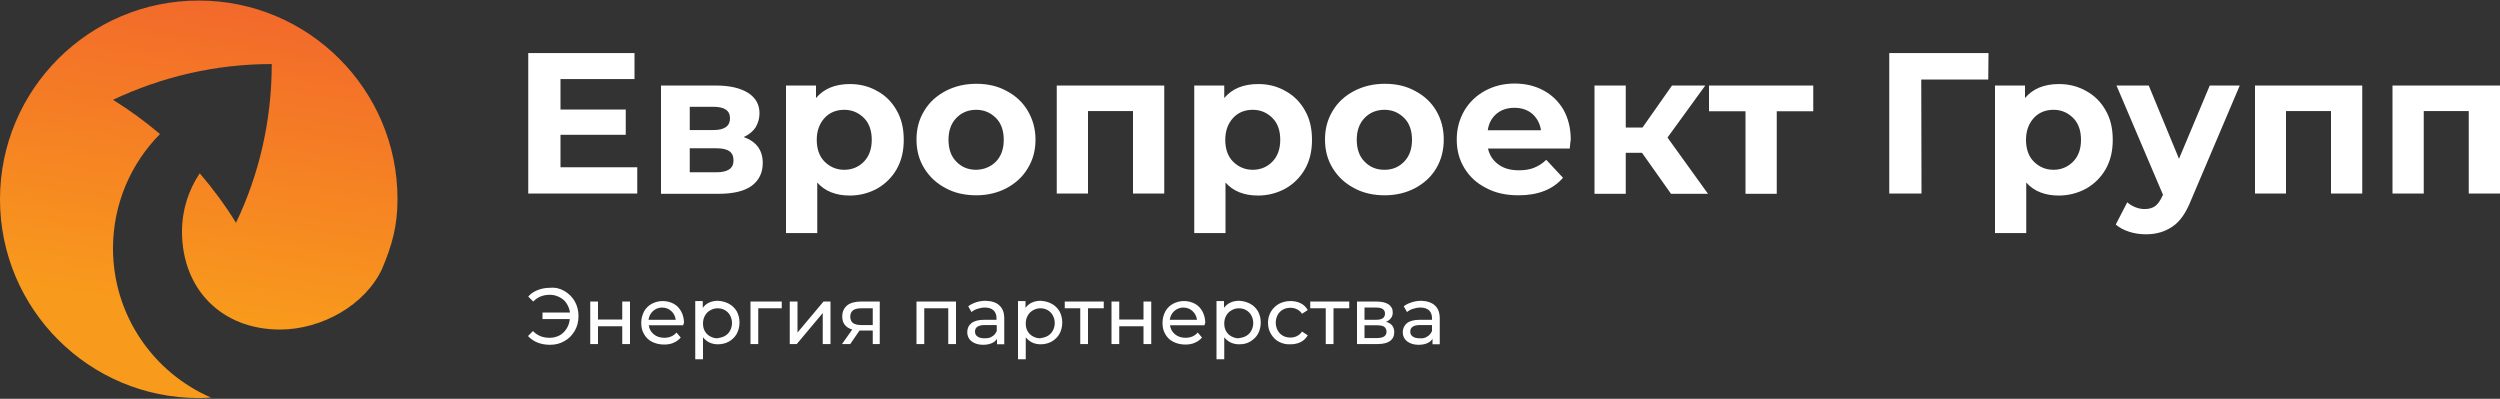 <svg width="420" height="67" viewBox="0 0 420 67" fill="none" xmlns="http://www.w3.org/2000/svg">
<rect x="0" y="0" width="420" height="67" fill="#333333" stroke="none"/>
<path d="M18.984 41.713C18.984 34.237 22.008 27.433 26.88 22.519C24.402 20.419 21.756 18.487 18.984 16.765C27.09 12.943 36.12 10.759 45.654 10.759C45.654 20.293 43.512 29.365 39.648 37.429C37.842 34.489 35.784 31.717 33.558 29.113C31.668 31.927 30.576 35.287 30.576 38.899C30.576 48.643 37.296 55.363 47.04 55.363C54.096 55.363 61.362 51.205 64.176 45.199C65.856 41.209 66.78 38.017 66.78 33.439C66.78 15.043 51.828 0.091 33.39 0.091C14.952 0.091 0 15.043 0 33.481C0 51.919 14.952 66.871 33.39 66.871C34.062 66.871 34.776 66.829 35.448 66.787C25.746 62.587 18.984 52.927 18.984 41.713Z" fill="url(#paint0_linear_61_335)"/>
<path d="M107.058 32.515H88.746V8.911H106.596V13.279H94.164V18.403H105.126V22.645H94.164V28.105H107.058V32.515ZM128.142 27.391C128.142 29.029 127.512 30.289 126.294 31.213C125.076 32.095 123.228 32.557 120.75 32.557H111.048V14.371H120.33C122.598 14.371 124.362 14.791 125.664 15.589C126.966 16.429 127.596 17.563 127.596 19.033C127.596 19.915 127.344 20.713 126.924 21.427C126.462 22.099 125.79 22.645 124.95 23.023C127.05 23.779 128.142 25.207 128.142 27.391ZM115.878 21.847H119.868C121.716 21.847 122.64 21.175 122.64 19.873C122.64 18.571 121.716 17.941 119.868 17.941H115.878V21.847ZM123.228 26.971C123.228 26.257 123.018 25.753 122.556 25.417C122.094 25.081 121.38 24.913 120.414 24.913H115.878V28.945H120.288C122.262 28.945 123.228 28.315 123.228 26.971ZM147.378 15.295C148.764 16.051 149.856 17.143 150.654 18.571C151.452 19.957 151.83 21.595 151.83 23.485C151.83 25.375 151.452 26.971 150.654 28.399C149.856 29.785 148.764 30.877 147.378 31.675C145.992 32.431 144.438 32.851 142.758 32.851C140.448 32.851 138.6 32.137 137.298 30.667V39.151H132.048V14.371H137.088V16.471C138.39 14.917 140.28 14.119 142.8 14.119C144.438 14.119 145.992 14.497 147.378 15.295ZM145.152 27.139C146.034 26.215 146.454 24.997 146.454 23.485C146.454 21.973 146.034 20.713 145.152 19.831C144.27 18.949 143.178 18.445 141.834 18.445C140.49 18.445 139.356 18.907 138.516 19.831C137.676 20.755 137.214 21.973 137.214 23.485C137.214 24.997 137.634 26.257 138.516 27.139C139.398 28.021 140.49 28.525 141.834 28.525C143.178 28.525 144.312 28.021 145.152 27.139ZM158.844 31.591C157.332 30.793 156.156 29.701 155.274 28.273C154.392 26.845 153.972 25.249 153.972 23.443C153.972 21.637 154.392 20.041 155.274 18.613C156.114 17.185 157.332 16.093 158.844 15.295C160.356 14.497 162.078 14.077 164.01 14.077C165.942 14.077 167.622 14.455 169.134 15.295C170.646 16.093 171.822 17.185 172.662 18.613C173.502 20.041 173.964 21.637 173.964 23.443C173.964 25.249 173.544 26.845 172.662 28.273C171.822 29.701 170.604 30.793 169.134 31.591C167.622 32.389 165.9 32.809 164.01 32.809C162.12 32.809 160.356 32.431 158.844 31.591ZM167.328 27.139C168.21 26.215 168.63 24.997 168.63 23.485C168.63 21.973 168.21 20.713 167.328 19.831C166.446 18.949 165.354 18.445 164.01 18.445C162.666 18.445 161.532 18.907 160.65 19.831C159.768 20.755 159.348 21.973 159.348 23.485C159.348 24.997 159.768 26.257 160.65 27.139C161.532 28.063 162.624 28.525 164.01 28.525C165.354 28.483 166.446 28.021 167.328 27.139ZM195.594 14.371V32.515H190.344V18.655H182.784V32.515H177.534V14.371H195.594ZM215.964 15.295C217.35 16.051 218.442 17.143 219.24 18.571C220.038 19.957 220.416 21.595 220.416 23.485C220.416 25.375 220.038 26.971 219.24 28.399C218.442 29.785 217.35 30.877 215.964 31.675C214.578 32.431 213.024 32.851 211.344 32.851C209.034 32.851 207.186 32.137 205.884 30.667V39.151H200.634V14.371H205.674V16.471C206.976 14.917 208.866 14.119 211.386 14.119C213.066 14.119 214.578 14.497 215.964 15.295ZM213.78 27.139C214.662 26.215 215.082 24.997 215.082 23.485C215.082 21.973 214.662 20.713 213.78 19.831C212.898 18.949 211.806 18.445 210.462 18.445C209.118 18.445 207.984 18.907 207.144 19.831C206.304 20.755 205.842 21.973 205.842 23.485C205.842 24.997 206.262 26.257 207.144 27.139C208.026 28.021 209.118 28.525 210.462 28.525C211.806 28.525 212.94 28.021 213.78 27.139ZM227.472 31.591C225.96 30.793 224.784 29.701 223.902 28.273C223.02 26.845 222.6 25.249 222.6 23.443C222.6 21.637 223.02 20.041 223.902 18.613C224.742 17.185 225.96 16.093 227.472 15.295C228.984 14.497 230.706 14.077 232.638 14.077C234.57 14.077 236.25 14.455 237.762 15.295C239.274 16.093 240.45 17.185 241.29 18.613C242.13 20.041 242.55 21.637 242.55 23.443C242.55 25.249 242.13 26.845 241.29 28.273C240.45 29.701 239.232 30.793 237.762 31.591C236.25 32.389 234.528 32.809 232.638 32.809C230.748 32.809 228.984 32.431 227.472 31.591ZM235.914 27.139C236.796 26.215 237.216 24.997 237.216 23.485C237.216 21.973 236.796 20.713 235.914 19.831C235.032 18.949 233.94 18.445 232.596 18.445C231.252 18.445 230.118 18.907 229.236 19.831C228.354 20.755 227.934 21.973 227.934 23.485C227.934 24.997 228.354 26.257 229.236 27.139C230.118 28.063 231.21 28.525 232.596 28.525C233.982 28.525 235.074 28.021 235.914 27.139ZM263.718 24.955H249.984C250.236 26.089 250.824 26.971 251.748 27.643C252.672 28.315 253.806 28.609 255.192 28.609C256.116 28.609 256.956 28.483 257.712 28.189C258.426 27.895 259.14 27.475 259.77 26.845L262.584 29.869C260.862 31.843 258.384 32.809 255.108 32.809C253.05 32.809 251.244 32.431 249.69 31.591C248.094 30.793 246.918 29.701 246.036 28.273C245.154 26.845 244.734 25.249 244.734 23.443C244.734 21.637 245.154 20.083 245.994 18.613C246.834 17.185 248.01 16.051 249.48 15.253C250.95 14.455 252.588 14.035 254.436 14.035C256.284 14.035 257.838 14.413 259.266 15.169C260.694 15.925 261.828 17.017 262.668 18.445C263.466 19.873 263.886 21.553 263.886 23.443C263.844 23.611 263.802 24.073 263.718 24.955ZM251.412 19.117C250.614 19.789 250.11 20.713 249.942 21.889H258.888C258.72 20.755 258.216 19.831 257.418 19.117C256.62 18.445 255.612 18.109 254.436 18.109C253.218 18.109 252.21 18.445 251.412 19.117ZM275.856 25.669H273.126V32.557H267.876V14.371H273.126V21.427H275.94L280.896 14.371H286.482L280.14 23.107L286.944 32.557H280.728L275.856 25.669ZM304.626 18.697H298.494V32.557H293.244V18.697H287.112V14.371H304.626V18.697ZM334.026 13.363H322.77L322.812 32.515H317.394V8.911H334.068L334.026 13.363ZM350.49 15.295C351.876 16.051 352.968 17.143 353.766 18.571C354.564 19.957 354.942 21.595 354.942 23.485C354.942 25.375 354.564 26.971 353.766 28.399C352.968 29.785 351.876 30.877 350.49 31.675C349.104 32.431 347.55 32.851 345.87 32.851C343.56 32.851 341.712 32.137 340.41 30.667V39.151H335.16V14.371H340.2V16.471C341.502 14.917 343.392 14.119 345.912 14.119C347.55 14.119 349.104 14.497 350.49 15.295ZM348.306 27.139C349.188 26.215 349.608 24.997 349.608 23.485C349.608 21.973 349.188 20.713 348.306 19.831C347.424 18.949 346.332 18.445 344.988 18.445C343.644 18.445 342.51 18.907 341.67 19.831C340.83 20.755 340.368 21.973 340.368 23.485C340.368 24.997 340.788 26.257 341.67 27.139C342.552 28.021 343.644 28.525 344.988 28.525C346.332 28.525 347.424 28.021 348.306 27.139ZM376.278 14.371L368.088 33.649C367.248 35.749 366.24 37.219 364.98 38.059C363.762 38.899 362.292 39.361 360.528 39.361C359.604 39.361 358.638 39.235 357.714 38.941C356.79 38.647 356.034 38.227 355.446 37.723L357.378 33.985C357.798 34.363 358.26 34.615 358.764 34.825C359.31 35.035 359.814 35.119 360.318 35.119C361.032 35.119 361.62 34.951 362.082 34.615C362.544 34.279 362.922 33.691 363.3 32.893L363.384 32.725L355.572 14.371H360.99L366.072 26.677L371.238 14.371H376.278ZM396.858 14.371V32.515H391.608V18.655H384.048V32.515H378.84V14.371H396.858ZM420 14.371V32.515H414.75V18.655H407.19V32.515H401.94V14.371H420ZM94.836 48.895C95.55 49.315 96.138 49.903 96.558 50.617C96.978 51.373 97.188 52.171 97.188 53.095C97.188 54.019 96.978 54.859 96.558 55.573C96.138 56.287 95.592 56.875 94.836 57.295C94.122 57.715 93.324 57.925 92.4 57.925C91.644 57.925 90.93 57.799 90.3 57.547C89.67 57.295 89.124 56.917 88.704 56.455L89.544 55.615C90.258 56.371 91.182 56.749 92.316 56.749C92.904 56.749 93.45 56.623 93.954 56.371C94.458 56.119 94.836 55.741 95.172 55.237C95.466 54.775 95.676 54.229 95.718 53.599H91.14V52.507H95.76C95.676 51.919 95.466 51.415 95.172 50.953C94.878 50.491 94.458 50.155 93.954 49.903C93.45 49.651 92.946 49.525 92.358 49.525C91.224 49.525 90.3 49.903 89.586 50.659L88.746 49.819C89.166 49.315 89.712 48.979 90.342 48.727C90.972 48.475 91.686 48.349 92.442 48.349C93.324 48.265 94.122 48.475 94.836 48.895ZM99.162 50.659H100.464V53.683H104.538V50.659H105.84V57.799H104.538V54.817H100.464V57.799H99.162V50.659ZM114.786 54.649H108.99C109.074 55.279 109.368 55.783 109.83 56.161C110.292 56.539 110.88 56.749 111.594 56.749C112.434 56.749 113.148 56.455 113.652 55.867L114.366 56.707C114.03 57.085 113.652 57.379 113.148 57.589C112.686 57.799 112.14 57.883 111.552 57.883C110.796 57.883 110.124 57.715 109.536 57.421C108.948 57.127 108.486 56.665 108.192 56.119C107.856 55.573 107.73 54.943 107.73 54.229C107.73 53.515 107.898 52.927 108.192 52.339C108.486 51.793 108.948 51.331 109.494 51.037C110.04 50.743 110.67 50.575 111.342 50.575C112.014 50.575 112.644 50.743 113.19 51.037C113.736 51.331 114.156 51.793 114.45 52.339C114.744 52.885 114.912 53.557 114.912 54.271C114.828 54.355 114.786 54.481 114.786 54.649ZM109.704 52.255C109.284 52.633 109.032 53.137 108.948 53.725H113.526C113.442 53.137 113.19 52.633 112.77 52.255C112.35 51.877 111.846 51.667 111.216 51.667C110.67 51.667 110.124 51.877 109.704 52.255ZM122.472 51.037C123.018 51.331 123.438 51.751 123.774 52.297C124.068 52.843 124.236 53.473 124.236 54.187C124.236 54.901 124.068 55.531 123.774 56.077C123.48 56.623 123.018 57.043 122.472 57.379C121.926 57.673 121.296 57.841 120.624 57.841C120.12 57.841 119.658 57.757 119.196 57.547C118.776 57.337 118.398 57.043 118.104 56.665V60.361H116.802V50.575H118.062V51.709C118.356 51.331 118.734 50.995 119.154 50.827C119.616 50.617 120.078 50.533 120.624 50.533C121.296 50.575 121.926 50.743 122.472 51.037ZM121.758 56.455C122.136 56.245 122.43 55.951 122.64 55.573C122.85 55.195 122.976 54.733 122.976 54.271C122.976 53.767 122.85 53.347 122.64 52.969C122.43 52.591 122.136 52.297 121.758 52.087C121.38 51.877 121.002 51.793 120.54 51.793C120.078 51.793 119.7 51.919 119.322 52.129C118.944 52.339 118.65 52.633 118.44 53.011C118.23 53.389 118.104 53.809 118.104 54.313C118.104 54.817 118.188 55.237 118.398 55.615C118.608 55.993 118.902 56.287 119.28 56.497C119.658 56.707 120.078 56.833 120.498 56.833C120.96 56.749 121.38 56.665 121.758 56.455ZM131.376 51.793H127.386V57.799H126.084V50.659H131.334V51.793H131.376ZM132.678 50.659H133.98V55.867L138.348 50.659H139.524V57.799H138.222V52.591L133.854 57.799H132.678V50.659ZM147.798 50.659V57.799H146.622V55.531H144.396L142.842 57.799H141.456L143.178 55.363C142.632 55.195 142.212 54.943 141.918 54.565C141.624 54.187 141.498 53.725 141.498 53.179C141.498 52.339 141.792 51.751 142.338 51.289C142.884 50.869 143.682 50.659 144.648 50.659H147.798ZM143.304 54.271C143.598 54.481 144.06 54.607 144.648 54.607H146.622V51.793H144.69C143.43 51.793 142.842 52.255 142.842 53.221C142.842 53.683 143.01 54.019 143.304 54.271ZM160.608 50.659V57.799H159.306V51.793H155.274V57.799H153.972V50.659H160.608ZM167.916 51.331C168.462 51.835 168.714 52.549 168.714 53.515V57.841H167.496V56.917C167.286 57.253 166.992 57.505 166.572 57.673C166.152 57.841 165.69 57.925 165.144 57.925C164.346 57.925 163.716 57.715 163.212 57.337C162.75 56.959 162.498 56.455 162.498 55.825C162.498 55.195 162.708 54.691 163.17 54.313C163.632 53.935 164.346 53.725 165.354 53.725H167.412V53.431C167.412 52.885 167.244 52.465 166.908 52.129C166.572 51.835 166.11 51.667 165.48 51.667C165.06 51.667 164.64 51.751 164.22 51.877C163.8 52.003 163.464 52.213 163.212 52.423L162.666 51.457C163.044 51.163 163.464 50.953 163.968 50.785C164.472 50.617 165.018 50.533 165.606 50.533C166.656 50.575 167.412 50.827 167.916 51.331ZM166.656 56.539C167.034 56.329 167.286 55.993 167.454 55.615V54.607H165.438C164.346 54.607 163.8 54.985 163.8 55.699C163.8 56.077 163.926 56.329 164.22 56.539C164.514 56.749 164.892 56.833 165.396 56.833C165.9 56.833 166.278 56.791 166.656 56.539ZM176.694 51.037C177.24 51.331 177.66 51.751 177.996 52.297C178.29 52.843 178.458 53.473 178.458 54.187C178.458 54.901 178.29 55.531 177.996 56.077C177.702 56.623 177.24 57.043 176.694 57.379C176.148 57.673 175.518 57.841 174.846 57.841C174.342 57.841 173.88 57.757 173.418 57.547C172.998 57.337 172.62 57.043 172.326 56.665V60.361H171.024V50.575H172.284V51.709C172.578 51.331 172.956 50.995 173.376 50.827C173.838 50.617 174.3 50.533 174.846 50.533C175.56 50.575 176.148 50.743 176.694 51.037ZM175.98 56.455C176.358 56.245 176.652 55.951 176.862 55.573C177.072 55.195 177.198 54.733 177.198 54.271C177.198 53.767 177.072 53.347 176.862 52.969C176.652 52.591 176.358 52.297 175.98 52.087C175.602 51.877 175.224 51.793 174.762 51.793C174.3 51.793 173.922 51.919 173.544 52.129C173.166 52.339 172.872 52.633 172.662 53.011C172.452 53.389 172.326 53.809 172.326 54.313C172.326 54.817 172.41 55.237 172.62 55.615C172.83 55.993 173.124 56.287 173.502 56.497C173.88 56.707 174.3 56.833 174.72 56.833C175.182 56.749 175.602 56.665 175.98 56.455ZM182.784 51.793V57.799H181.482V51.793H178.878V50.659H185.43V51.793H182.784ZM186.732 50.659H188.034V53.683H192.108V50.659H193.41V57.799H192.108V54.817H188.034V57.799H186.732V50.659ZM202.356 54.649H196.56C196.644 55.279 196.938 55.783 197.4 56.161C197.862 56.539 198.45 56.749 199.164 56.749C200.004 56.749 200.718 56.455 201.222 55.867L201.936 56.707C201.6 57.085 201.222 57.379 200.718 57.589C200.256 57.799 199.71 57.883 199.122 57.883C198.366 57.883 197.694 57.715 197.106 57.421C196.518 57.127 196.056 56.665 195.762 56.119C195.426 55.573 195.3 54.943 195.3 54.229C195.3 53.515 195.468 52.927 195.762 52.339C196.056 51.793 196.518 51.331 197.064 51.037C197.61 50.743 198.24 50.575 198.912 50.575C199.584 50.575 200.214 50.743 200.76 51.037C201.306 51.331 201.726 51.793 202.02 52.339C202.314 52.885 202.482 53.557 202.482 54.271C202.398 54.355 202.398 54.481 202.356 54.649ZM197.274 52.255C196.854 52.633 196.602 53.137 196.518 53.725H201.096C201.012 53.137 200.76 52.633 200.34 52.255C199.92 51.877 199.416 51.667 198.786 51.667C198.24 51.667 197.694 51.877 197.274 52.255ZM210.042 51.037C210.588 51.331 211.008 51.751 211.344 52.297C211.638 52.843 211.806 53.473 211.806 54.187C211.806 54.901 211.638 55.531 211.344 56.077C211.05 56.623 210.588 57.043 210.042 57.379C209.496 57.715 208.866 57.841 208.194 57.841C207.69 57.841 207.228 57.757 206.766 57.547C206.346 57.337 205.968 57.043 205.674 56.665V60.361H204.372V50.575H205.632V51.709C205.926 51.331 206.304 50.995 206.724 50.827C207.186 50.617 207.648 50.533 208.194 50.533C208.908 50.575 209.496 50.743 210.042 51.037ZM209.328 56.455C209.706 56.245 210 55.951 210.21 55.573C210.42 55.195 210.546 54.733 210.546 54.271C210.546 53.767 210.42 53.347 210.21 52.969C210 52.591 209.706 52.297 209.328 52.087C208.95 51.877 208.572 51.793 208.11 51.793C207.648 51.793 207.27 51.919 206.892 52.129C206.514 52.339 206.22 52.633 206.01 53.011C205.8 53.389 205.674 53.809 205.674 54.313C205.674 54.817 205.758 55.237 205.968 55.615C206.178 55.993 206.472 56.287 206.85 56.497C207.228 56.707 207.648 56.833 208.068 56.833C208.53 56.749 208.95 56.665 209.328 56.455ZM214.872 57.421C214.284 57.127 213.864 56.665 213.528 56.119C213.192 55.573 213.024 54.943 213.024 54.229C213.024 53.515 213.192 52.885 213.528 52.339C213.864 51.793 214.284 51.373 214.872 51.037C215.46 50.743 216.09 50.575 216.804 50.575C217.434 50.575 218.022 50.701 218.526 50.953C219.03 51.205 219.408 51.583 219.702 52.087L218.736 52.717C218.526 52.381 218.232 52.129 217.896 51.961C217.56 51.793 217.182 51.709 216.804 51.709C216.342 51.709 215.922 51.793 215.544 52.003C215.166 52.213 214.872 52.507 214.662 52.885C214.452 53.263 214.326 53.725 214.326 54.187C214.326 54.691 214.452 55.153 214.662 55.531C214.872 55.909 215.166 56.203 215.544 56.413C215.922 56.623 216.342 56.707 216.804 56.707C217.224 56.707 217.56 56.623 217.896 56.455C218.232 56.287 218.526 56.035 218.736 55.699L219.702 56.329C219.408 56.833 219.03 57.211 218.526 57.463C218.022 57.715 217.434 57.841 216.804 57.841C216.09 57.883 215.418 57.715 214.872 57.421ZM224.028 51.793V57.799H222.726V51.793H220.122V50.659H226.674V51.793H224.028ZM234.234 55.825C234.234 56.455 233.982 56.959 233.52 57.295C233.058 57.631 232.344 57.799 231.42 57.799H227.976V50.659H231.294C232.134 50.659 232.806 50.827 233.268 51.121C233.73 51.457 233.982 51.877 233.982 52.465C233.982 52.843 233.898 53.179 233.688 53.431C233.478 53.725 233.184 53.935 232.848 54.061C233.772 54.313 234.234 54.901 234.234 55.825ZM229.236 53.725H231.168C231.672 53.725 232.05 53.641 232.302 53.473C232.554 53.305 232.68 53.011 232.68 52.675C232.68 52.003 232.176 51.667 231.168 51.667H229.236V53.725ZM232.512 56.539C232.764 56.371 232.932 56.119 232.932 55.741C232.932 55.363 232.806 55.111 232.554 54.901C232.302 54.733 231.924 54.649 231.378 54.649H229.236V56.791H231.336C231.84 56.791 232.26 56.707 232.512 56.539ZM241.08 51.331C241.626 51.835 241.878 52.549 241.878 53.515V57.841H240.66V56.917C240.45 57.253 240.156 57.505 239.736 57.673C239.316 57.841 238.854 57.925 238.308 57.925C237.51 57.925 236.88 57.715 236.376 57.337C235.914 56.959 235.662 56.455 235.662 55.825C235.662 55.195 235.914 54.691 236.334 54.313C236.796 53.935 237.51 53.725 238.518 53.725H240.576V53.431C240.576 52.885 240.408 52.465 240.072 52.129C239.736 51.835 239.274 51.667 238.644 51.667C238.224 51.667 237.804 51.751 237.384 51.877C236.964 52.003 236.628 52.213 236.376 52.423L235.83 51.457C236.208 51.163 236.628 50.953 237.174 50.785C237.678 50.617 238.224 50.533 238.812 50.533C239.778 50.575 240.534 50.827 241.08 51.331ZM239.778 56.539C240.156 56.329 240.408 55.993 240.576 55.615V54.607H238.56C237.468 54.607 236.922 54.985 236.922 55.699C236.922 56.077 237.048 56.329 237.342 56.539C237.636 56.749 238.014 56.833 238.518 56.833C238.98 56.875 239.442 56.791 239.778 56.539Z" fill="white"/>
<defs>
<linearGradient id="paint0_linear_61_335" x1="56.079" y1="56.224" x2="70.725" y2="-35.889" gradientUnits="userSpaceOnUse">
<stop stop-color="#F89A1C"/>
<stop offset="1" stop-color="#EE4337"/>
</linearGradient>
</defs>
</svg>
